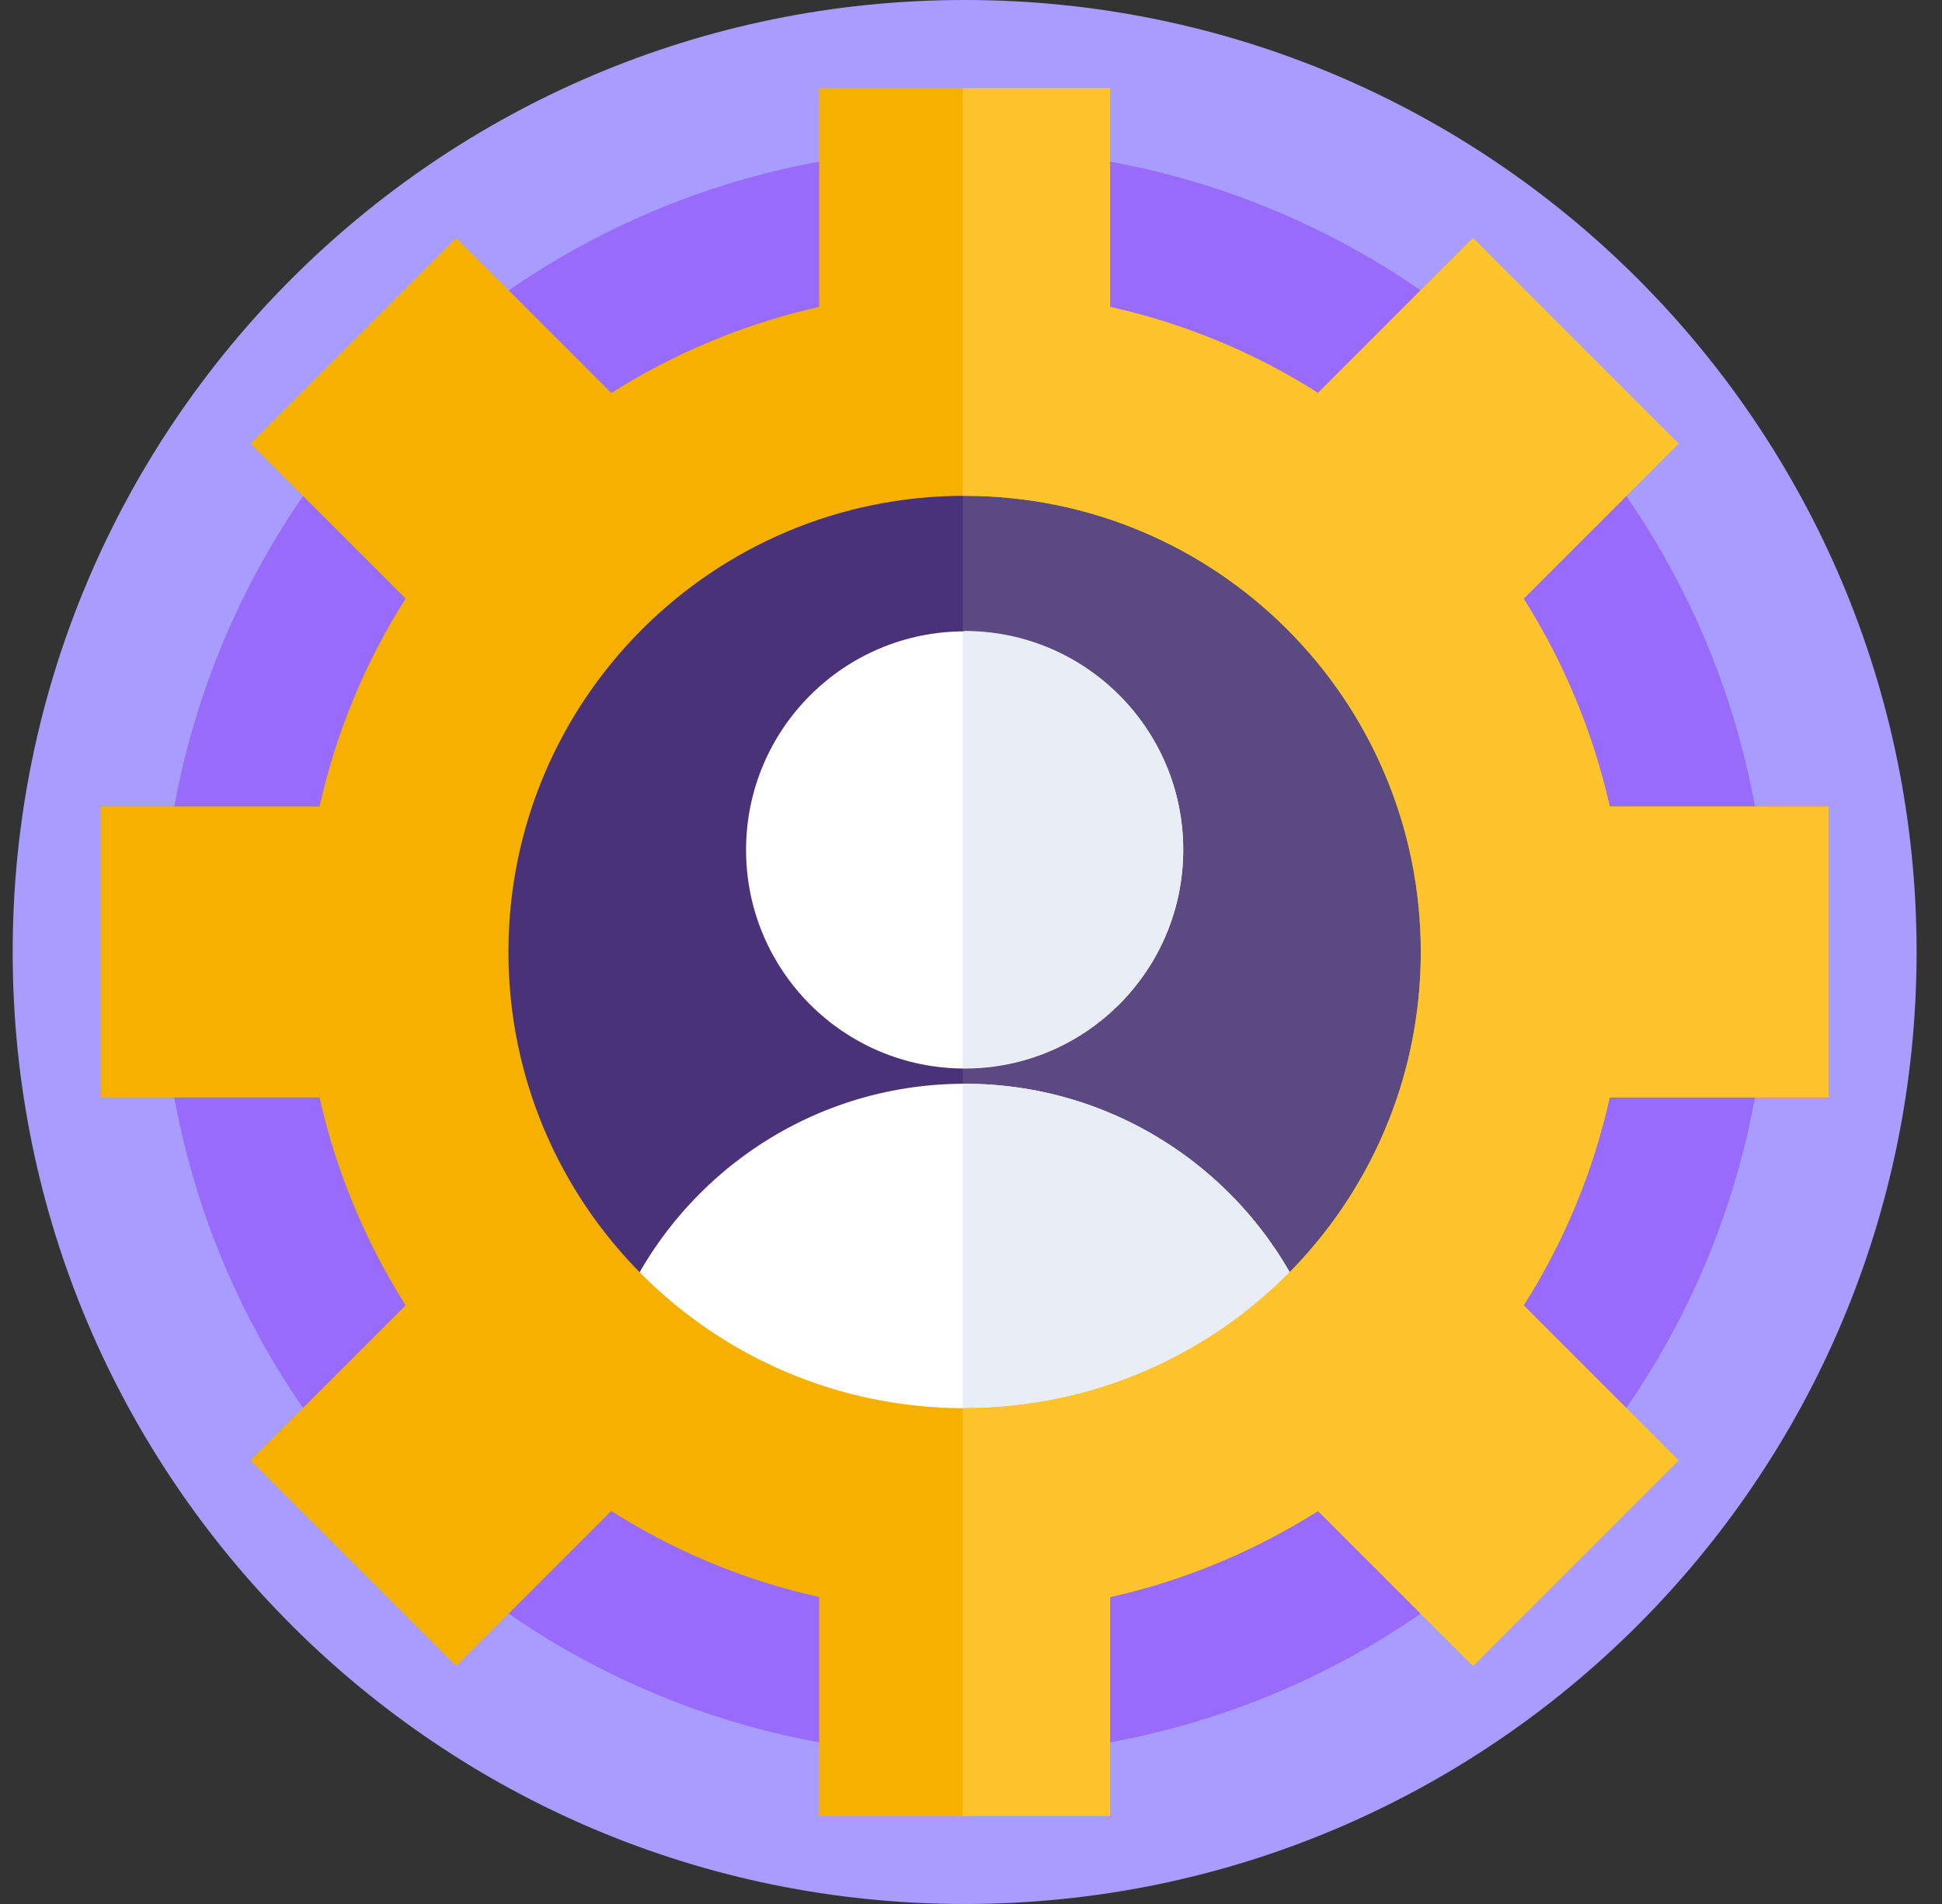 <svg width="51" height="50" viewBox="0 0 51 50" fill="none" xmlns="http://www.w3.org/2000/svg">
<rect x="0" y="0" width="51" height="50" fill="#333333" stroke="none"/>
<g clip-path="url(#clip0_1654_257)">
<path d="M25.333 50C39.14 50 50.333 38.807 50.333 25C50.333 11.193 39.14 0 25.333 0C11.526 0 0.333 11.193 0.333 25C0.333 38.807 11.526 50 25.333 50Z" fill="#A89CFF"/>
<path d="M25.333 46.1C36.983 46.1 46.433 36.66 46.433 25C46.433 13.34 36.983 3.9 25.333 3.9C13.683 3.9 4.233 13.35 4.233 25C4.233 36.65 13.673 46.1 25.333 46.1Z" fill="#996BFA"/>
<path d="M25.333 38.35C32.706 38.35 38.683 32.373 38.683 25C38.683 17.627 32.706 11.65 25.333 11.65C17.96 11.65 11.983 17.627 11.983 25C11.983 32.373 17.96 38.35 25.333 38.35Z" fill="#4A3279"/>
<path d="M25.333 11.65C25.333 11.65 25.303 11.65 25.283 11.65V38.34C25.283 38.34 25.313 38.34 25.333 38.34C32.703 38.34 38.683 32.36 38.683 24.99C38.683 17.62 32.703 11.64 25.333 11.64V11.65Z" fill="#5B4982"/>
<path d="M25.333 28.06C28.503 28.06 31.073 25.49 31.073 22.32C31.073 19.15 28.503 16.58 25.333 16.58C22.163 16.58 19.593 19.15 19.593 22.32C19.593 25.49 22.163 28.06 25.333 28.06Z" fill="white"/>
<path d="M25.333 16.58C25.333 16.58 25.303 16.58 25.283 16.58V28.05C25.283 28.05 25.313 28.05 25.333 28.05C28.503 28.05 31.073 25.48 31.073 22.31C31.073 19.14 28.503 16.57 25.333 16.57V16.58Z" fill="#E9EDF5"/>
<path d="M25.333 38.35C28.883 38.35 32.103 36.94 34.473 34.66C33.033 31.03 29.483 28.46 25.333 28.46C21.183 28.46 17.643 31.03 16.193 34.66C18.563 36.94 21.783 38.35 25.333 38.35Z" fill="white"/>
<path d="M34.473 34.66C33.033 31.03 29.483 28.46 25.333 28.46C25.313 28.46 25.303 28.46 25.283 28.46V38.35C25.283 38.35 25.313 38.35 25.333 38.35C28.883 38.35 32.103 36.94 34.473 34.66Z" fill="#E9EDF5"/>
<path d="M42.273 28.82H48.023V21.18H42.273C41.833 19.21 41.053 17.37 40.013 15.72L44.083 11.65L38.683 6.25L34.613 10.32C32.963 9.27 31.123 8.5 29.153 8.06V2.31H21.513V8.06C19.543 8.5 17.703 9.28 16.053 10.32L11.983 6.25L6.583 11.65L10.653 15.72C9.603 17.37 8.833 19.21 8.393 21.18H2.643V28.82H8.393C8.833 30.79 9.613 32.63 10.653 34.28L6.583 38.35L11.983 43.75L16.053 39.68C17.703 40.73 19.543 41.5 21.513 41.94V47.69H29.153V41.94C31.123 41.5 32.963 40.72 34.613 39.68L38.683 43.75L44.083 38.35L40.013 34.28C41.063 32.63 41.833 30.79 42.273 28.82ZM25.333 36.98C18.713 36.98 13.353 31.62 13.353 25C13.353 18.38 18.713 13.02 25.333 13.02C31.953 13.02 37.313 18.38 37.313 25C37.313 31.62 31.953 36.98 25.333 36.98Z" fill="#F6B100"/>
<path d="M42.273 28.82H48.023V21.18H42.273C41.833 19.21 41.053 17.37 40.013 15.72L44.083 11.65L38.683 6.25L34.613 10.32C32.963 9.27 31.123 8.5 29.153 8.06V2.31H25.283V13.02C25.283 13.02 25.313 13.02 25.333 13.02C31.953 13.02 37.313 18.38 37.313 25C37.313 31.62 31.953 36.98 25.333 36.98C25.313 36.98 25.303 36.98 25.283 36.98V47.69H29.153V41.94C31.123 41.5 32.963 40.72 34.613 39.68L38.683 43.75L44.083 38.35L40.013 34.28C41.063 32.63 41.833 30.79 42.273 28.82Z" fill="#FFC42C"/>
</g>
<defs>
<clipPath id="clip0_1654_257">
<rect width="50" height="50" fill="white" transform="translate(0.333)"/>
</clipPath>
</defs>
</svg>
